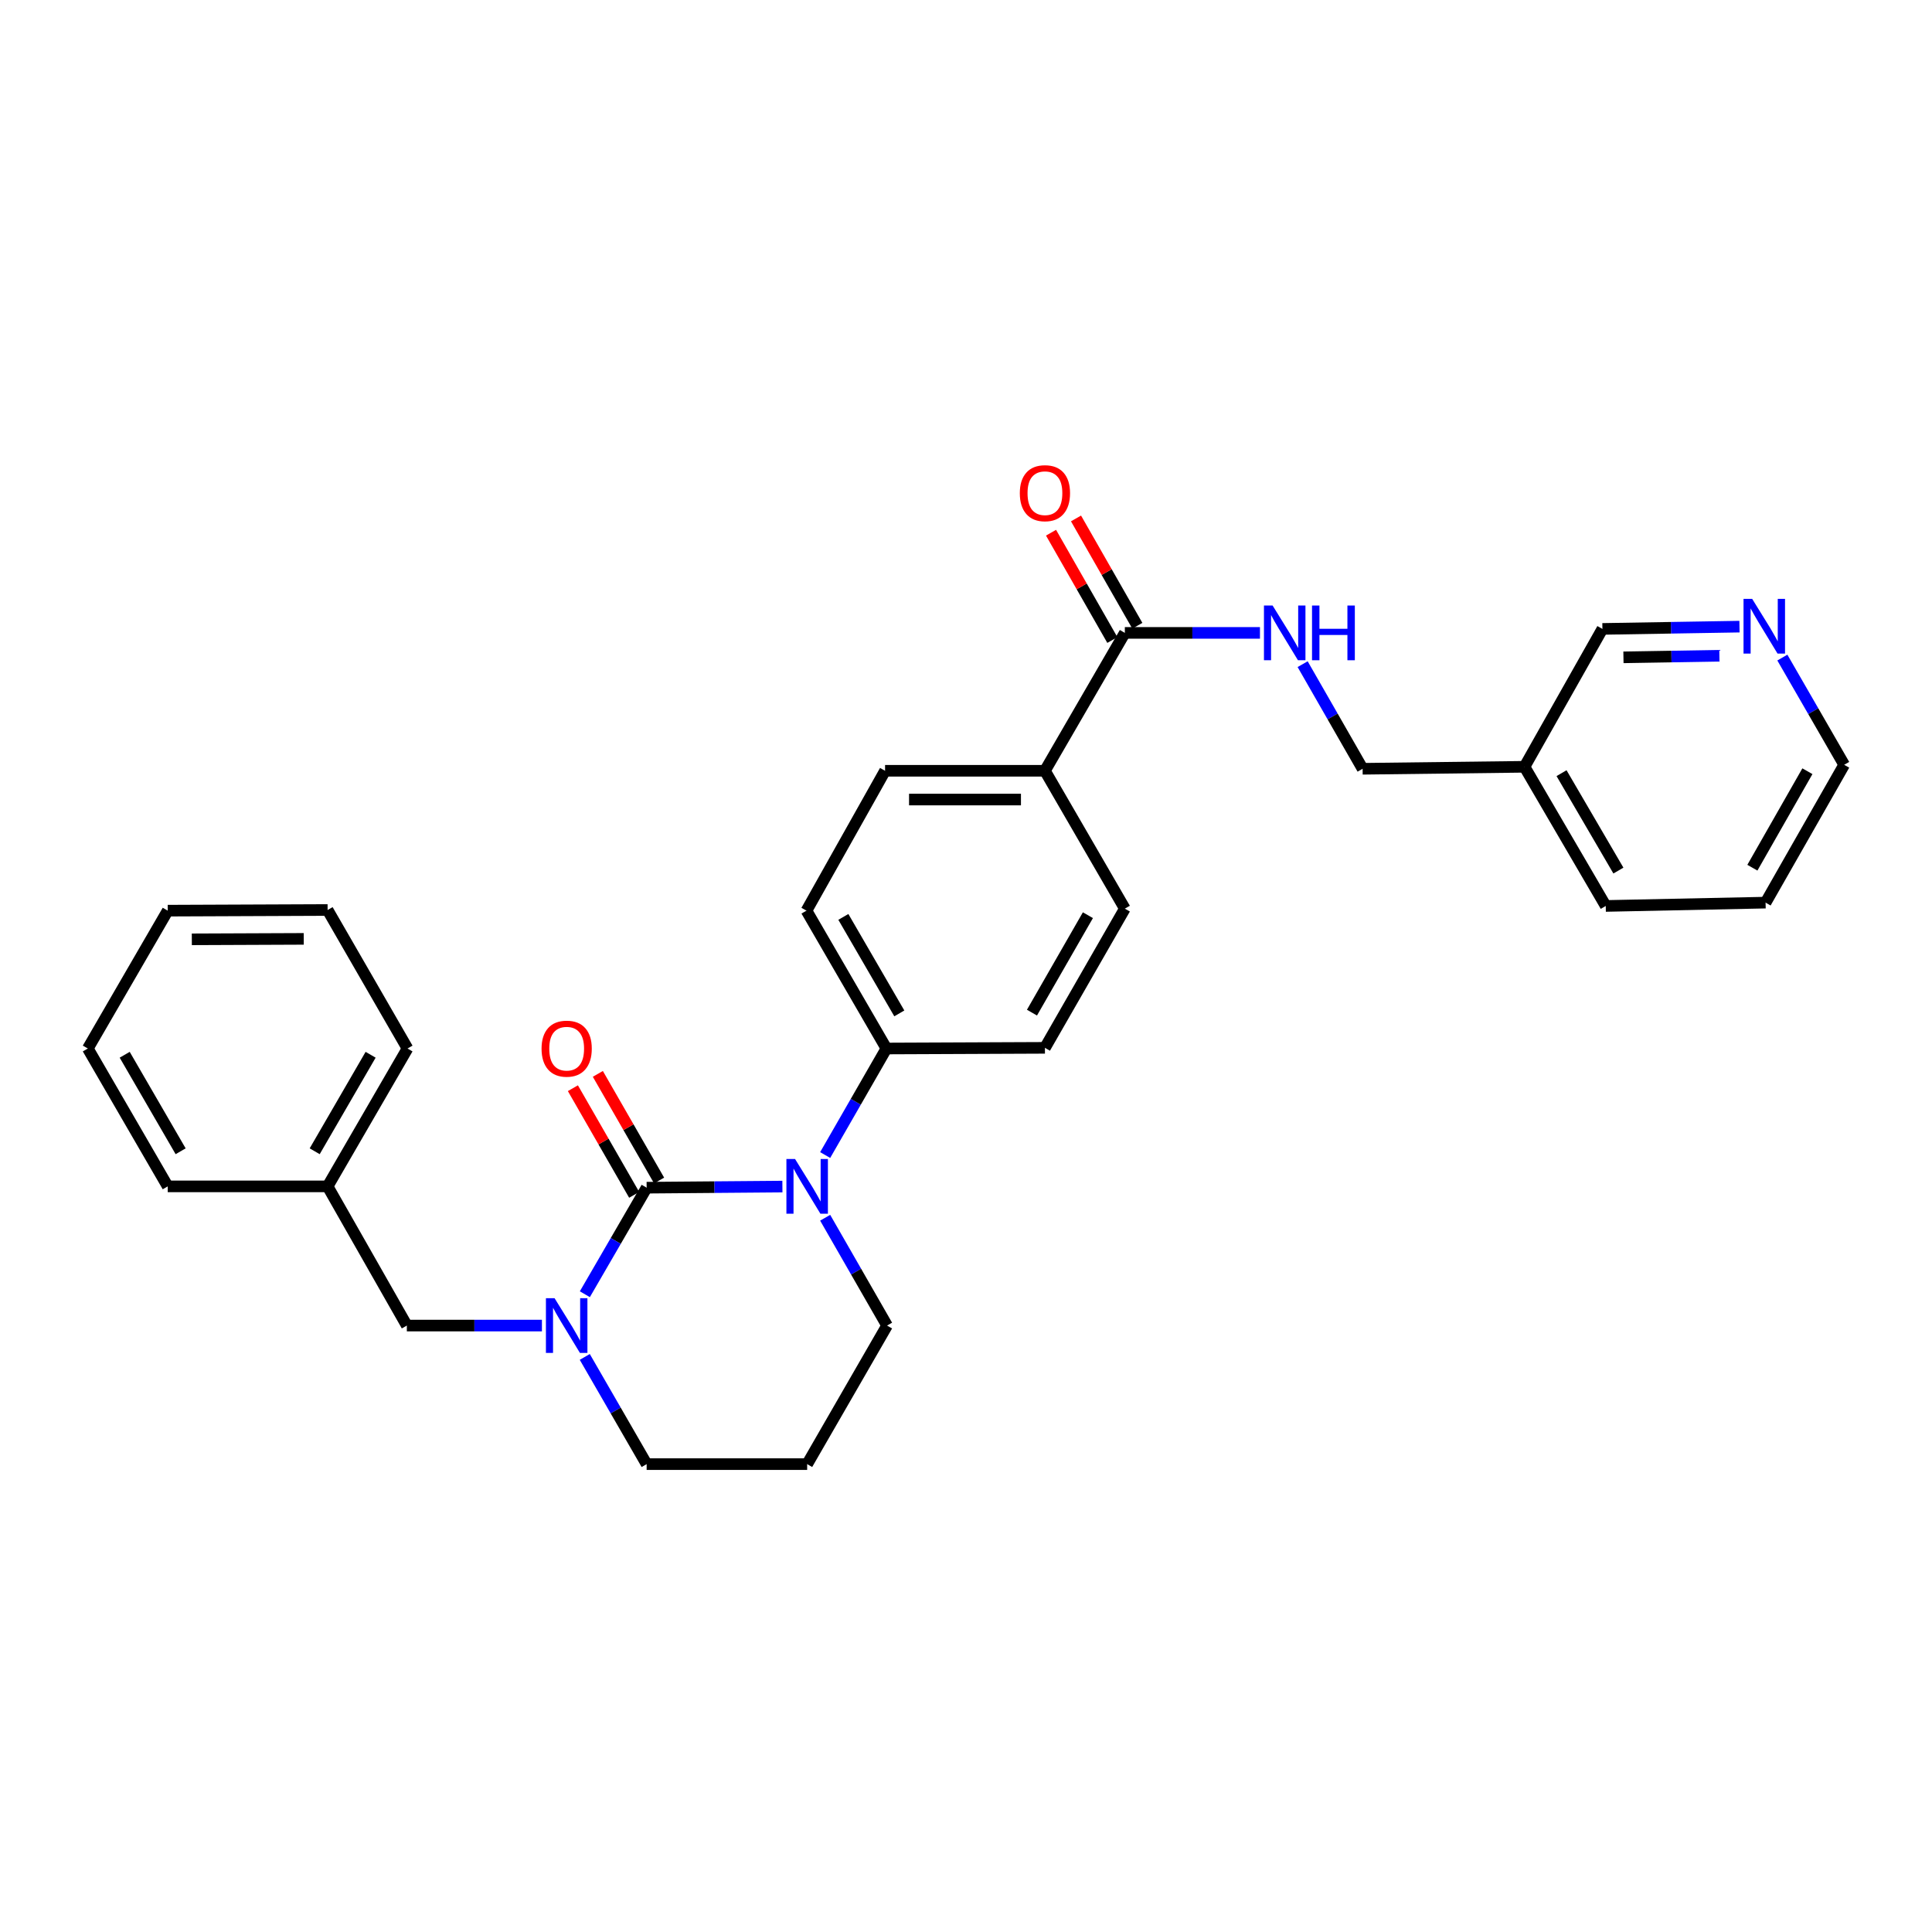 <?xml version='1.0' encoding='iso-8859-1'?>
<svg version='1.1' baseProfile='full'
              xmlns='http://www.w3.org/2000/svg'
                      xmlns:rdkit='http://www.rdkit.org/xml'
                      xmlns:xlink='http://www.w3.org/1999/xlink'
                  xml:space='preserve'
width='1000px' height='1000px' viewBox='0 0 1000 1000'>
<!-- END OF HEADER -->
<rect style='opacity:1.0;fill:#FFFFFF;stroke:none' width='1000' height='1000' x='0' y='0'> </rect>
<path class='bond-0' d='M 334.701,614.745 L 369.834,614.458' style='fill:none;fill-rule:evenodd;stroke:#000000;stroke-width:6px;stroke-linecap:butt;stroke-linejoin:miter;stroke-opacity:1' />
<path class='bond-0' d='M 369.834,614.458 L 404.968,614.171' style='fill:none;fill-rule:evenodd;stroke:#0000FF;stroke-width:6px;stroke-linecap:butt;stroke-linejoin:miter;stroke-opacity:1' />
<path class='bond-1' d='M 334.701,614.745 L 318.709,642.318' style='fill:none;fill-rule:evenodd;stroke:#000000;stroke-width:6px;stroke-linecap:butt;stroke-linejoin:miter;stroke-opacity:1' />
<path class='bond-1' d='M 318.709,642.318 L 302.717,669.891' style='fill:none;fill-rule:evenodd;stroke:#0000FF;stroke-width:6px;stroke-linecap:butt;stroke-linejoin:miter;stroke-opacity:1' />
<path class='bond-5' d='M 341.157,611.035 L 325.298,583.434' style='fill:none;fill-rule:evenodd;stroke:#000000;stroke-width:6px;stroke-linecap:butt;stroke-linejoin:miter;stroke-opacity:1' />
<path class='bond-5' d='M 325.298,583.434 L 309.439,555.834' style='fill:none;fill-rule:evenodd;stroke:#FF0000;stroke-width:6px;stroke-linecap:butt;stroke-linejoin:miter;stroke-opacity:1' />
<path class='bond-5' d='M 328.245,618.455 L 312.385,590.854' style='fill:none;fill-rule:evenodd;stroke:#000000;stroke-width:6px;stroke-linecap:butt;stroke-linejoin:miter;stroke-opacity:1' />
<path class='bond-5' d='M 312.385,590.854 L 296.526,563.253' style='fill:none;fill-rule:evenodd;stroke:#FF0000;stroke-width:6px;stroke-linecap:butt;stroke-linejoin:miter;stroke-opacity:1' />
<path class='bond-3' d='M 427.107,597.849 L 442.957,570.277' style='fill:none;fill-rule:evenodd;stroke:#0000FF;stroke-width:6px;stroke-linecap:butt;stroke-linejoin:miter;stroke-opacity:1' />
<path class='bond-3' d='M 442.957,570.277 L 458.806,542.706' style='fill:none;fill-rule:evenodd;stroke:#000000;stroke-width:6px;stroke-linecap:butt;stroke-linejoin:miter;stroke-opacity:1' />
<path class='bond-15' d='M 427.106,630.303 L 443.125,658.208' style='fill:none;fill-rule:evenodd;stroke:#0000FF;stroke-width:6px;stroke-linecap:butt;stroke-linejoin:miter;stroke-opacity:1' />
<path class='bond-15' d='M 443.125,658.208 L 459.145,686.113' style='fill:none;fill-rule:evenodd;stroke:#000000;stroke-width:6px;stroke-linecap:butt;stroke-linejoin:miter;stroke-opacity:1' />
<path class='bond-6' d='M 280.5,686.113 L 245.54,686.113' style='fill:none;fill-rule:evenodd;stroke:#0000FF;stroke-width:6px;stroke-linecap:butt;stroke-linejoin:miter;stroke-opacity:1' />
<path class='bond-6' d='M 245.54,686.113 L 210.58,686.113' style='fill:none;fill-rule:evenodd;stroke:#000000;stroke-width:6px;stroke-linecap:butt;stroke-linejoin:miter;stroke-opacity:1' />
<path class='bond-17' d='M 302.676,702.343 L 318.688,730.086' style='fill:none;fill-rule:evenodd;stroke:#0000FF;stroke-width:6px;stroke-linecap:butt;stroke-linejoin:miter;stroke-opacity:1' />
<path class='bond-17' d='M 318.688,730.086 L 334.701,757.829' style='fill:none;fill-rule:evenodd;stroke:#000000;stroke-width:6px;stroke-linecap:butt;stroke-linejoin:miter;stroke-opacity:1' />
<path class='bond-2' d='M 582.215,327.583 L 540.855,398.952' style='fill:none;fill-rule:evenodd;stroke:#000000;stroke-width:6px;stroke-linecap:butt;stroke-linejoin:miter;stroke-opacity:1' />
<path class='bond-4' d='M 582.215,327.583 L 617.183,327.583' style='fill:none;fill-rule:evenodd;stroke:#000000;stroke-width:6px;stroke-linecap:butt;stroke-linejoin:miter;stroke-opacity:1' />
<path class='bond-4' d='M 617.183,327.583 L 652.151,327.583' style='fill:none;fill-rule:evenodd;stroke:#0000FF;stroke-width:6px;stroke-linecap:butt;stroke-linejoin:miter;stroke-opacity:1' />
<path class='bond-8' d='M 588.681,323.89 L 572.812,296.115' style='fill:none;fill-rule:evenodd;stroke:#000000;stroke-width:6px;stroke-linecap:butt;stroke-linejoin:miter;stroke-opacity:1' />
<path class='bond-8' d='M 572.812,296.115 L 556.944,268.34' style='fill:none;fill-rule:evenodd;stroke:#FF0000;stroke-width:6px;stroke-linecap:butt;stroke-linejoin:miter;stroke-opacity:1' />
<path class='bond-8' d='M 575.75,331.277 L 559.881,303.502' style='fill:none;fill-rule:evenodd;stroke:#000000;stroke-width:6px;stroke-linecap:butt;stroke-linejoin:miter;stroke-opacity:1' />
<path class='bond-8' d='M 559.881,303.502 L 544.013,275.727' style='fill:none;fill-rule:evenodd;stroke:#FF0000;stroke-width:6px;stroke-linecap:butt;stroke-linejoin:miter;stroke-opacity:1' />
<path class='bond-10' d='M 458.806,542.706 L 417.429,471.354' style='fill:none;fill-rule:evenodd;stroke:#000000;stroke-width:6px;stroke-linecap:butt;stroke-linejoin:miter;stroke-opacity:1' />
<path class='bond-10' d='M 465.482,524.533 L 436.519,474.586' style='fill:none;fill-rule:evenodd;stroke:#000000;stroke-width:6px;stroke-linecap:butt;stroke-linejoin:miter;stroke-opacity:1' />
<path class='bond-11' d='M 458.806,542.706 L 540.855,542.359' style='fill:none;fill-rule:evenodd;stroke:#000000;stroke-width:6px;stroke-linecap:butt;stroke-linejoin:miter;stroke-opacity:1' />
<path class='bond-16' d='M 674.24,343.77 L 689.763,370.844' style='fill:none;fill-rule:evenodd;stroke:#0000FF;stroke-width:6px;stroke-linecap:butt;stroke-linejoin:miter;stroke-opacity:1' />
<path class='bond-16' d='M 689.763,370.844 L 705.286,397.918' style='fill:none;fill-rule:evenodd;stroke:#000000;stroke-width:6px;stroke-linecap:butt;stroke-linejoin:miter;stroke-opacity:1' />
<path class='bond-19' d='M 210.58,686.113 L 169.567,614.066' style='fill:none;fill-rule:evenodd;stroke:#000000;stroke-width:6px;stroke-linecap:butt;stroke-linejoin:miter;stroke-opacity:1' />
<path class='bond-7' d='M 540.855,398.952 L 582.215,470.312' style='fill:none;fill-rule:evenodd;stroke:#000000;stroke-width:6px;stroke-linecap:butt;stroke-linejoin:miter;stroke-opacity:1' />
<path class='bond-30' d='M 540.855,398.952 L 458.111,398.952' style='fill:none;fill-rule:evenodd;stroke:#000000;stroke-width:6px;stroke-linecap:butt;stroke-linejoin:miter;stroke-opacity:1' />
<path class='bond-30' d='M 528.444,413.844 L 470.522,413.844' style='fill:none;fill-rule:evenodd;stroke:#000000;stroke-width:6px;stroke-linecap:butt;stroke-linejoin:miter;stroke-opacity:1' />
<path class='bond-9' d='M 900.351,324.346 L 864.879,324.935' style='fill:none;fill-rule:evenodd;stroke:#0000FF;stroke-width:6px;stroke-linecap:butt;stroke-linejoin:miter;stroke-opacity:1' />
<path class='bond-9' d='M 864.879,324.935 L 829.407,325.523' style='fill:none;fill-rule:evenodd;stroke:#000000;stroke-width:6px;stroke-linecap:butt;stroke-linejoin:miter;stroke-opacity:1' />
<path class='bond-9' d='M 889.956,339.413 L 865.126,339.825' style='fill:none;fill-rule:evenodd;stroke:#0000FF;stroke-width:6px;stroke-linecap:butt;stroke-linejoin:miter;stroke-opacity:1' />
<path class='bond-9' d='M 865.126,339.825 L 840.295,340.237' style='fill:none;fill-rule:evenodd;stroke:#000000;stroke-width:6px;stroke-linecap:butt;stroke-linejoin:miter;stroke-opacity:1' />
<path class='bond-32' d='M 922.545,340.363 L 938.545,368.11' style='fill:none;fill-rule:evenodd;stroke:#0000FF;stroke-width:6px;stroke-linecap:butt;stroke-linejoin:miter;stroke-opacity:1' />
<path class='bond-32' d='M 938.545,368.11 L 954.545,395.857' style='fill:none;fill-rule:evenodd;stroke:#000000;stroke-width:6px;stroke-linecap:butt;stroke-linejoin:miter;stroke-opacity:1' />
<path class='bond-13' d='M 417.429,471.354 L 458.111,398.952' style='fill:none;fill-rule:evenodd;stroke:#000000;stroke-width:6px;stroke-linecap:butt;stroke-linejoin:miter;stroke-opacity:1' />
<path class='bond-12' d='M 540.855,542.359 L 582.215,470.312' style='fill:none;fill-rule:evenodd;stroke:#000000;stroke-width:6px;stroke-linecap:butt;stroke-linejoin:miter;stroke-opacity:1' />
<path class='bond-12' d='M 534.144,524.137 L 563.096,473.704' style='fill:none;fill-rule:evenodd;stroke:#000000;stroke-width:6px;stroke-linecap:butt;stroke-linejoin:miter;stroke-opacity:1' />
<path class='bond-14' d='M 789.081,396.892 L 705.286,397.918' style='fill:none;fill-rule:evenodd;stroke:#000000;stroke-width:6px;stroke-linecap:butt;stroke-linejoin:miter;stroke-opacity:1' />
<path class='bond-20' d='M 789.081,396.892 L 829.407,325.523' style='fill:none;fill-rule:evenodd;stroke:#000000;stroke-width:6px;stroke-linecap:butt;stroke-linejoin:miter;stroke-opacity:1' />
<path class='bond-22' d='M 789.081,396.892 L 831.128,468.922' style='fill:none;fill-rule:evenodd;stroke:#000000;stroke-width:6px;stroke-linecap:butt;stroke-linejoin:miter;stroke-opacity:1' />
<path class='bond-22' d='M 808.25,400.188 L 837.682,450.61' style='fill:none;fill-rule:evenodd;stroke:#000000;stroke-width:6px;stroke-linecap:butt;stroke-linejoin:miter;stroke-opacity:1' />
<path class='bond-29' d='M 459.145,686.113 L 417.785,757.829' style='fill:none;fill-rule:evenodd;stroke:#000000;stroke-width:6px;stroke-linecap:butt;stroke-linejoin:miter;stroke-opacity:1' />
<path class='bond-18' d='M 334.701,757.829 L 417.785,757.829' style='fill:none;fill-rule:evenodd;stroke:#000000;stroke-width:6px;stroke-linecap:butt;stroke-linejoin:miter;stroke-opacity:1' />
<path class='bond-23' d='M 169.567,614.066 L 210.919,542.706' style='fill:none;fill-rule:evenodd;stroke:#000000;stroke-width:6px;stroke-linecap:butt;stroke-linejoin:miter;stroke-opacity:1' />
<path class='bond-23' d='M 162.885,595.896 L 191.831,545.943' style='fill:none;fill-rule:evenodd;stroke:#000000;stroke-width:6px;stroke-linecap:butt;stroke-linejoin:miter;stroke-opacity:1' />
<path class='bond-24' d='M 169.567,614.066 L 86.814,614.066' style='fill:none;fill-rule:evenodd;stroke:#000000;stroke-width:6px;stroke-linecap:butt;stroke-linejoin:miter;stroke-opacity:1' />
<path class='bond-21' d='M 954.545,395.857 L 913.864,467.201' style='fill:none;fill-rule:evenodd;stroke:#000000;stroke-width:6px;stroke-linecap:butt;stroke-linejoin:miter;stroke-opacity:1' />
<path class='bond-21' d='M 935.506,399.182 L 907.029,449.123' style='fill:none;fill-rule:evenodd;stroke:#000000;stroke-width:6px;stroke-linecap:butt;stroke-linejoin:miter;stroke-opacity:1' />
<path class='bond-25' d='M 831.128,468.922 L 913.864,467.201' style='fill:none;fill-rule:evenodd;stroke:#000000;stroke-width:6px;stroke-linecap:butt;stroke-linejoin:miter;stroke-opacity:1' />
<path class='bond-27' d='M 210.919,542.706 L 169.567,471.015' style='fill:none;fill-rule:evenodd;stroke:#000000;stroke-width:6px;stroke-linecap:butt;stroke-linejoin:miter;stroke-opacity:1' />
<path class='bond-26' d='M 86.814,614.066 L 45.455,542.706' style='fill:none;fill-rule:evenodd;stroke:#000000;stroke-width:6px;stroke-linecap:butt;stroke-linejoin:miter;stroke-opacity:1' />
<path class='bond-26' d='M 93.495,595.894 L 64.543,545.942' style='fill:none;fill-rule:evenodd;stroke:#000000;stroke-width:6px;stroke-linecap:butt;stroke-linejoin:miter;stroke-opacity:1' />
<path class='bond-28' d='M 45.455,542.706 L 86.814,471.354' style='fill:none;fill-rule:evenodd;stroke:#000000;stroke-width:6px;stroke-linecap:butt;stroke-linejoin:miter;stroke-opacity:1' />
<path class='bond-31' d='M 169.567,471.015 L 86.814,471.354' style='fill:none;fill-rule:evenodd;stroke:#000000;stroke-width:6px;stroke-linecap:butt;stroke-linejoin:miter;stroke-opacity:1' />
<path class='bond-31' d='M 157.216,485.958 L 99.288,486.196' style='fill:none;fill-rule:evenodd;stroke:#000000;stroke-width:6px;stroke-linecap:butt;stroke-linejoin:miter;stroke-opacity:1' />
<path  class='atom-1' d='M 411.525 599.906
L 420.805 614.906
Q 421.725 616.386, 423.205 619.066
Q 424.685 621.746, 424.765 621.906
L 424.765 599.906
L 428.525 599.906
L 428.525 628.226
L 424.645 628.226
L 414.685 611.826
Q 413.525 609.906, 412.285 607.706
Q 411.085 605.506, 410.725 604.826
L 410.725 628.226
L 407.045 628.226
L 407.045 599.906
L 411.525 599.906
' fill='#0000FF'/>
<path  class='atom-2' d='M 287.048 671.953
L 296.328 686.953
Q 297.248 688.433, 298.728 691.113
Q 300.208 693.793, 300.288 693.953
L 300.288 671.953
L 304.048 671.953
L 304.048 700.273
L 300.168 700.273
L 290.208 683.873
Q 289.048 681.953, 287.808 679.753
Q 286.608 677.553, 286.248 676.873
L 286.248 700.273
L 282.568 700.273
L 282.568 671.953
L 287.048 671.953
' fill='#0000FF'/>
<path  class='atom-5' d='M 658.7 313.423
L 667.98 328.423
Q 668.9 329.903, 670.38 332.583
Q 671.86 335.263, 671.94 335.423
L 671.94 313.423
L 675.7 313.423
L 675.7 341.743
L 671.82 341.743
L 661.86 325.343
Q 660.7 323.423, 659.46 321.223
Q 658.26 319.023, 657.9 318.343
L 657.9 341.743
L 654.22 341.743
L 654.22 313.423
L 658.7 313.423
' fill='#0000FF'/>
<path  class='atom-5' d='M 679.1 313.423
L 682.94 313.423
L 682.94 325.463
L 697.42 325.463
L 697.42 313.423
L 701.26 313.423
L 701.26 341.743
L 697.42 341.743
L 697.42 328.663
L 682.94 328.663
L 682.94 341.743
L 679.1 341.743
L 679.1 313.423
' fill='#0000FF'/>
<path  class='atom-6' d='M 280.308 542.786
Q 280.308 535.986, 283.668 532.186
Q 287.028 528.386, 293.308 528.386
Q 299.588 528.386, 302.948 532.186
Q 306.308 535.986, 306.308 542.786
Q 306.308 549.666, 302.908 553.586
Q 299.508 557.466, 293.308 557.466
Q 287.068 557.466, 283.668 553.586
Q 280.308 549.706, 280.308 542.786
M 293.308 554.266
Q 297.628 554.266, 299.948 551.386
Q 302.308 548.466, 302.308 542.786
Q 302.308 537.226, 299.948 534.426
Q 297.628 531.586, 293.308 531.586
Q 288.988 531.586, 286.628 534.386
Q 284.308 537.186, 284.308 542.786
Q 284.308 548.506, 286.628 551.386
Q 288.988 554.266, 293.308 554.266
' fill='#FF0000'/>
<path  class='atom-9' d='M 527.855 255.269
Q 527.855 248.469, 531.215 244.669
Q 534.575 240.869, 540.855 240.869
Q 547.135 240.869, 550.495 244.669
Q 553.855 248.469, 553.855 255.269
Q 553.855 262.149, 550.455 266.069
Q 547.055 269.949, 540.855 269.949
Q 534.615 269.949, 531.215 266.069
Q 527.855 262.189, 527.855 255.269
M 540.855 266.749
Q 545.175 266.749, 547.495 263.869
Q 549.855 260.949, 549.855 255.269
Q 549.855 249.709, 547.495 246.909
Q 545.175 244.069, 540.855 244.069
Q 536.535 244.069, 534.175 246.869
Q 531.855 249.669, 531.855 255.269
Q 531.855 260.989, 534.175 263.869
Q 536.535 266.749, 540.855 266.749
' fill='#FF0000'/>
<path  class='atom-10' d='M 906.926 309.973
L 916.206 324.973
Q 917.126 326.453, 918.606 329.133
Q 920.086 331.813, 920.166 331.973
L 920.166 309.973
L 923.926 309.973
L 923.926 338.293
L 920.046 338.293
L 910.086 321.893
Q 908.926 319.973, 907.686 317.773
Q 906.486 315.573, 906.126 314.893
L 906.126 338.293
L 902.446 338.293
L 902.446 309.973
L 906.926 309.973
' fill='#0000FF'/>
</svg>
